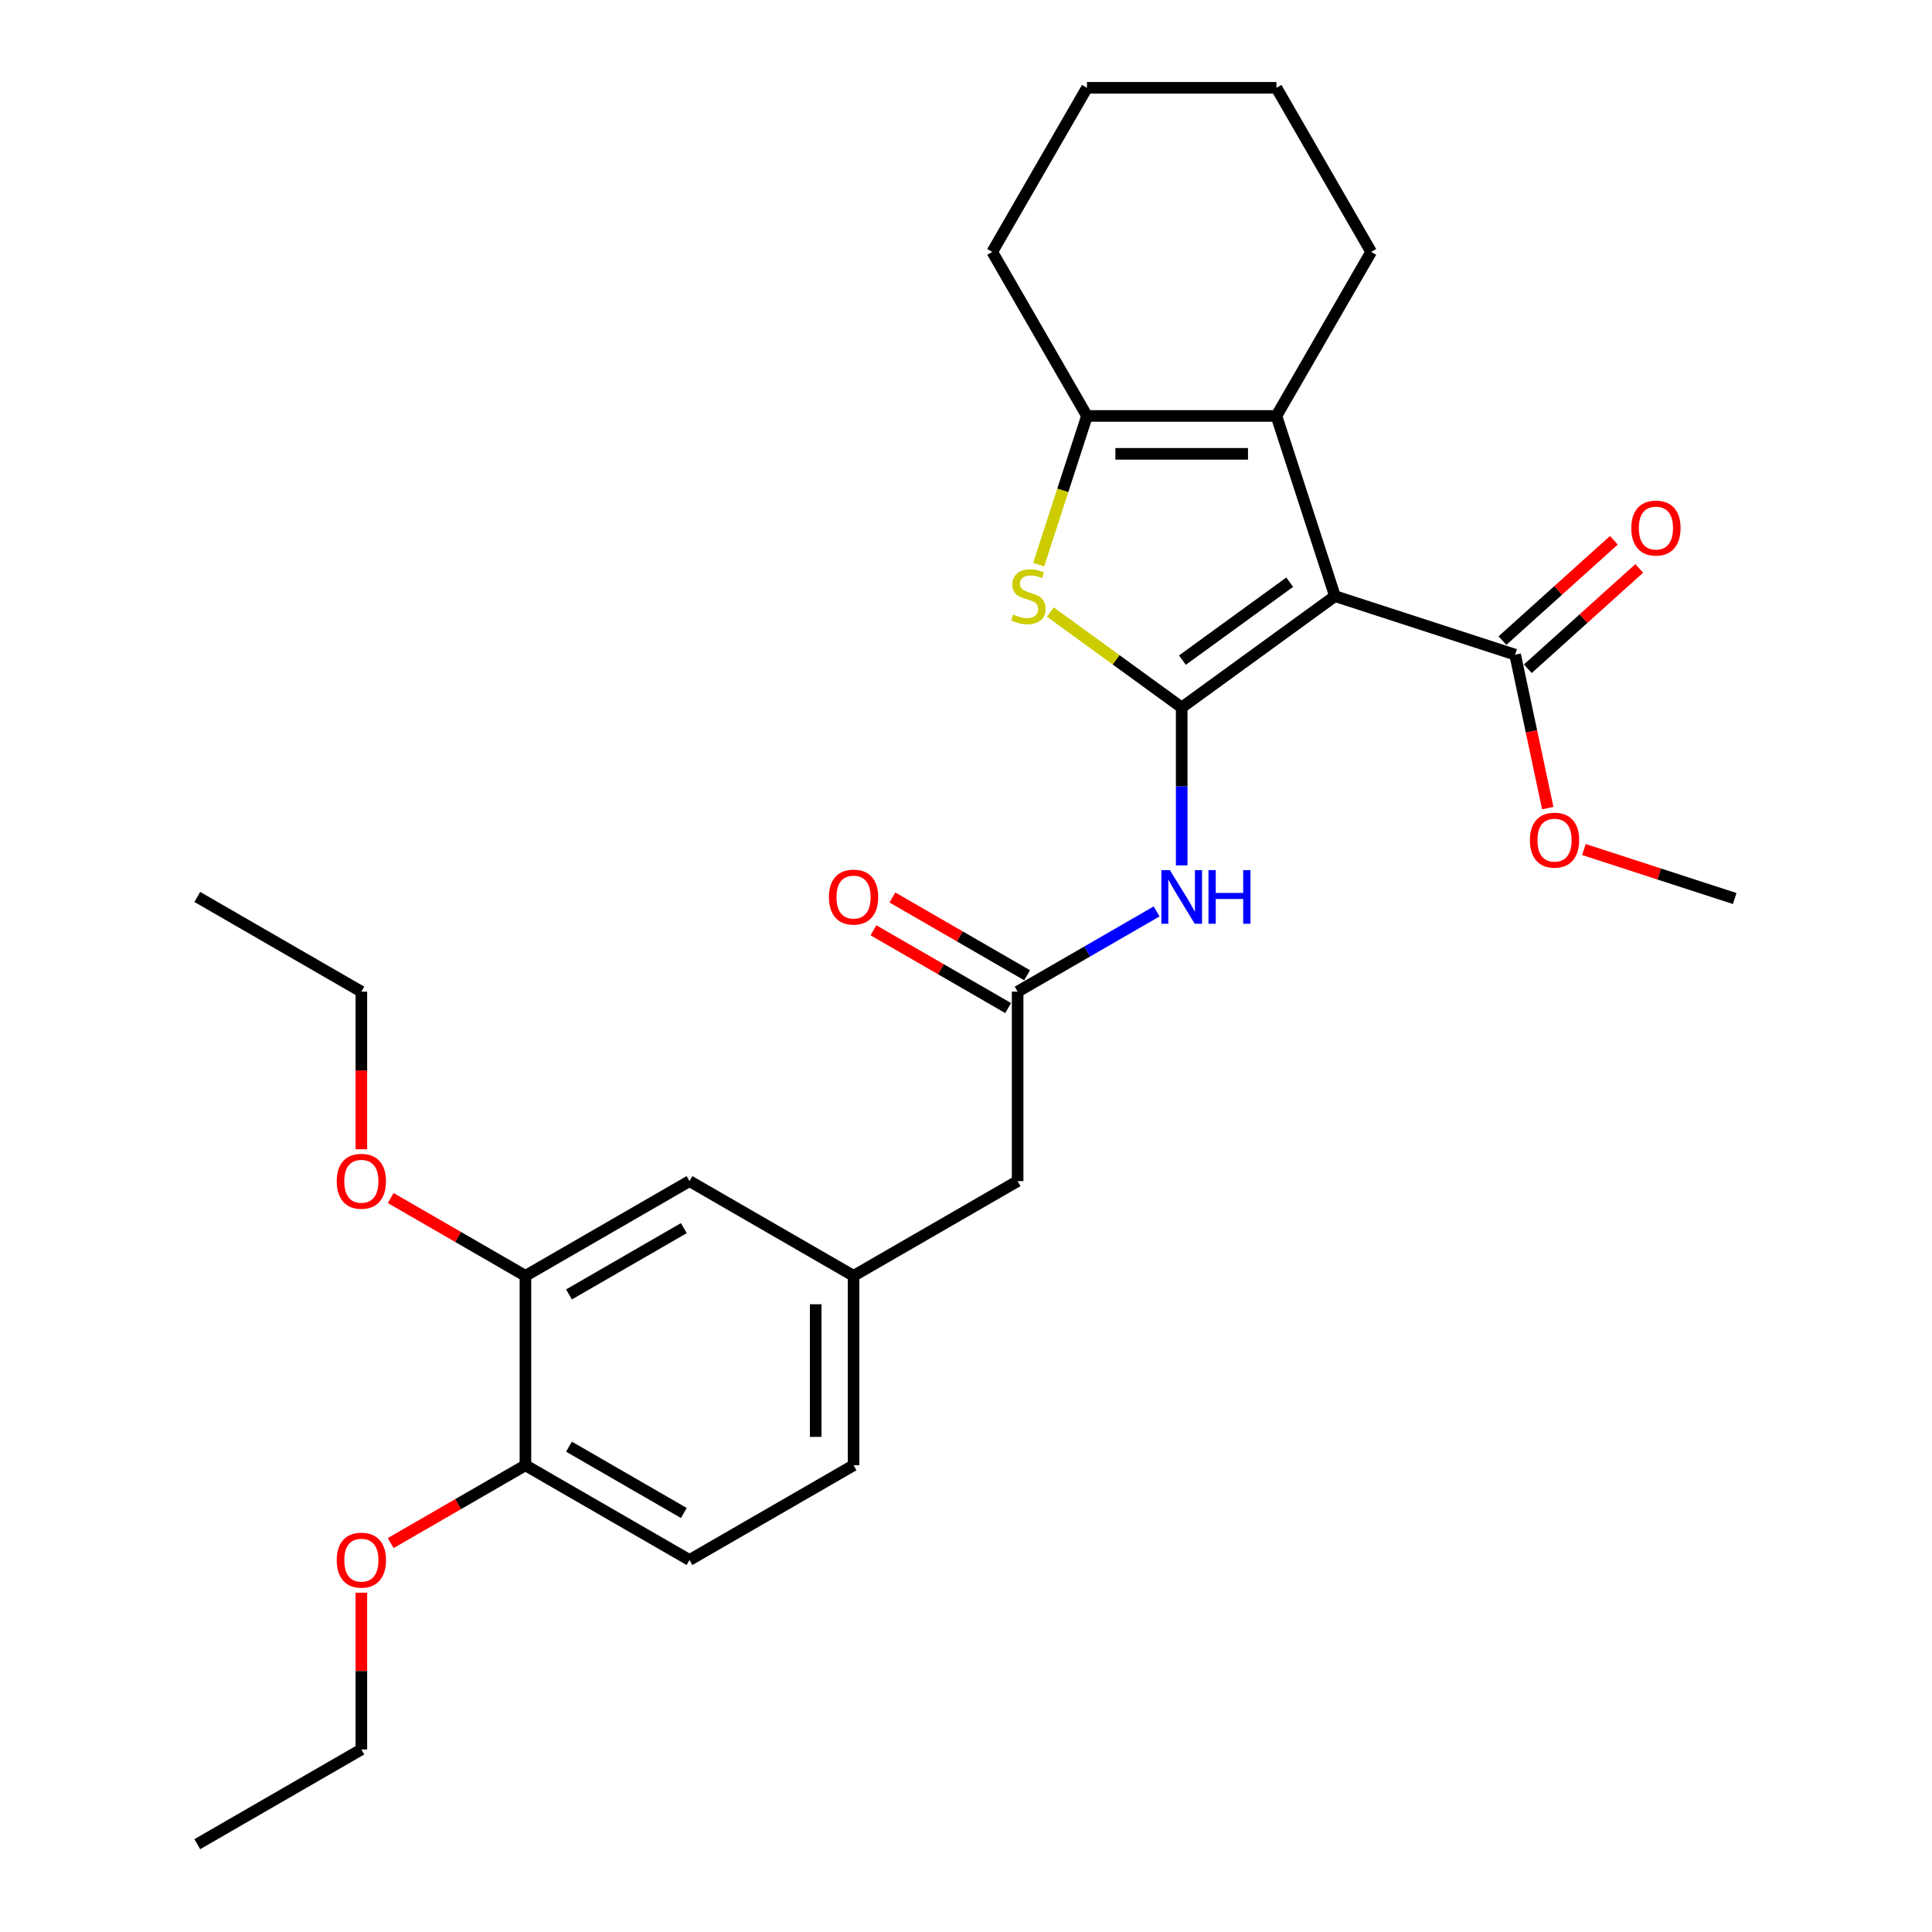 <?xml version='1.0' encoding='iso-8859-1'?>
<svg version='1.1' baseProfile='full'
              xmlns='http://www.w3.org/2000/svg'
                      xmlns:rdkit='http://www.rdkit.org/xml'
                      xmlns:xlink='http://www.w3.org/1999/xlink'
                  xml:space='preserve'
width='1000px' height='1000px' viewBox='0 0 1000 1000'>
<!-- END OF HEADER -->
<rect style='opacity:1.0;fill:#FFFFFF;stroke:none' width='1000' height='1000' x='0' y='0'> </rect>
<path class='bond-0' d='M 611.645,366.194 L 690.976,308.556' style='fill:none;fill-rule:evenodd;stroke:#000000;stroke-width:6px;stroke-linecap:butt;stroke-linejoin:miter;stroke-opacity:1' />
<path class='bond-0' d='M 612.017,341.682 L 667.549,301.336' style='fill:none;fill-rule:evenodd;stroke:#000000;stroke-width:6px;stroke-linecap:butt;stroke-linejoin:miter;stroke-opacity:1' />
<path class='bond-1' d='M 611.645,366.194 L 577.657,341.5' style='fill:none;fill-rule:evenodd;stroke:#000000;stroke-width:6px;stroke-linecap:butt;stroke-linejoin:miter;stroke-opacity:1' />
<path class='bond-1' d='M 577.657,341.5 L 543.669,316.806' style='fill:none;fill-rule:evenodd;stroke:#CCCC00;stroke-width:6px;stroke-linecap:butt;stroke-linejoin:miter;stroke-opacity:1' />
<path class='bond-4' d='M 611.645,366.194 L 611.645,407.055' style='fill:none;fill-rule:evenodd;stroke:#000000;stroke-width:6px;stroke-linecap:butt;stroke-linejoin:miter;stroke-opacity:1' />
<path class='bond-4' d='M 611.645,407.055 L 611.645,447.916' style='fill:none;fill-rule:evenodd;stroke:#0000FF;stroke-width:6px;stroke-linecap:butt;stroke-linejoin:miter;stroke-opacity:1' />
<path class='bond-2' d='M 690.976,308.556 L 660.674,215.297' style='fill:none;fill-rule:evenodd;stroke:#000000;stroke-width:6px;stroke-linecap:butt;stroke-linejoin:miter;stroke-opacity:1' />
<path class='bond-5' d='M 690.976,308.556 L 784.236,338.858' style='fill:none;fill-rule:evenodd;stroke:#000000;stroke-width:6px;stroke-linecap:butt;stroke-linejoin:miter;stroke-opacity:1' />
<path class='bond-3' d='M 537.609,292.259 L 550.113,253.778' style='fill:none;fill-rule:evenodd;stroke:#CCCC00;stroke-width:6px;stroke-linecap:butt;stroke-linejoin:miter;stroke-opacity:1' />
<path class='bond-3' d='M 550.113,253.778 L 562.616,215.297' style='fill:none;fill-rule:evenodd;stroke:#000000;stroke-width:6px;stroke-linecap:butt;stroke-linejoin:miter;stroke-opacity:1' />
<path class='bond-17' d='M 660.674,215.297 L 709.704,130.376' style='fill:none;fill-rule:evenodd;stroke:#000000;stroke-width:6px;stroke-linecap:butt;stroke-linejoin:miter;stroke-opacity:1' />
<path class='bond-28' d='M 660.674,215.297 L 562.616,215.297' style='fill:none;fill-rule:evenodd;stroke:#000000;stroke-width:6px;stroke-linecap:butt;stroke-linejoin:miter;stroke-opacity:1' />
<path class='bond-28' d='M 645.966,234.909 L 577.325,234.909' style='fill:none;fill-rule:evenodd;stroke:#000000;stroke-width:6px;stroke-linecap:butt;stroke-linejoin:miter;stroke-opacity:1' />
<path class='bond-19' d='M 562.616,215.297 L 513.587,130.376' style='fill:none;fill-rule:evenodd;stroke:#000000;stroke-width:6px;stroke-linecap:butt;stroke-linejoin:miter;stroke-opacity:1' />
<path class='bond-6' d='M 598.662,471.748 L 562.693,492.515' style='fill:none;fill-rule:evenodd;stroke:#0000FF;stroke-width:6px;stroke-linecap:butt;stroke-linejoin:miter;stroke-opacity:1' />
<path class='bond-6' d='M 562.693,492.515 L 526.724,513.282' style='fill:none;fill-rule:evenodd;stroke:#000000;stroke-width:6px;stroke-linecap:butt;stroke-linejoin:miter;stroke-opacity:1' />
<path class='bond-10' d='M 790.797,346.145 L 819.633,320.181' style='fill:none;fill-rule:evenodd;stroke:#000000;stroke-width:6px;stroke-linecap:butt;stroke-linejoin:miter;stroke-opacity:1' />
<path class='bond-10' d='M 819.633,320.181 L 848.47,294.217' style='fill:none;fill-rule:evenodd;stroke:#FF0000;stroke-width:6px;stroke-linecap:butt;stroke-linejoin:miter;stroke-opacity:1' />
<path class='bond-10' d='M 777.674,331.571 L 806.51,305.607' style='fill:none;fill-rule:evenodd;stroke:#000000;stroke-width:6px;stroke-linecap:butt;stroke-linejoin:miter;stroke-opacity:1' />
<path class='bond-10' d='M 806.51,305.607 L 835.347,279.642' style='fill:none;fill-rule:evenodd;stroke:#FF0000;stroke-width:6px;stroke-linecap:butt;stroke-linejoin:miter;stroke-opacity:1' />
<path class='bond-15' d='M 784.236,338.858 L 792.676,378.569' style='fill:none;fill-rule:evenodd;stroke:#000000;stroke-width:6px;stroke-linecap:butt;stroke-linejoin:miter;stroke-opacity:1' />
<path class='bond-15' d='M 792.676,378.569 L 801.117,418.28' style='fill:none;fill-rule:evenodd;stroke:#FF0000;stroke-width:6px;stroke-linecap:butt;stroke-linejoin:miter;stroke-opacity:1' />
<path class='bond-11' d='M 531.627,504.79 L 496.766,484.662' style='fill:none;fill-rule:evenodd;stroke:#000000;stroke-width:6px;stroke-linecap:butt;stroke-linejoin:miter;stroke-opacity:1' />
<path class='bond-11' d='M 496.766,484.662 L 461.905,464.535' style='fill:none;fill-rule:evenodd;stroke:#FF0000;stroke-width:6px;stroke-linecap:butt;stroke-linejoin:miter;stroke-opacity:1' />
<path class='bond-11' d='M 521.821,521.774 L 486.96,501.647' style='fill:none;fill-rule:evenodd;stroke:#000000;stroke-width:6px;stroke-linecap:butt;stroke-linejoin:miter;stroke-opacity:1' />
<path class='bond-11' d='M 486.96,501.647 L 452.099,481.52' style='fill:none;fill-rule:evenodd;stroke:#FF0000;stroke-width:6px;stroke-linecap:butt;stroke-linejoin:miter;stroke-opacity:1' />
<path class='bond-13' d='M 526.724,513.282 L 526.724,611.34' style='fill:none;fill-rule:evenodd;stroke:#000000;stroke-width:6px;stroke-linecap:butt;stroke-linejoin:miter;stroke-opacity:1' />
<path class='bond-7' d='M 271.96,660.37 L 356.881,611.34' style='fill:none;fill-rule:evenodd;stroke:#000000;stroke-width:6px;stroke-linecap:butt;stroke-linejoin:miter;stroke-opacity:1' />
<path class='bond-7' d='M 294.504,669.999 L 353.949,635.679' style='fill:none;fill-rule:evenodd;stroke:#000000;stroke-width:6px;stroke-linecap:butt;stroke-linejoin:miter;stroke-opacity:1' />
<path class='bond-18' d='M 271.96,660.37 L 237.099,640.243' style='fill:none;fill-rule:evenodd;stroke:#000000;stroke-width:6px;stroke-linecap:butt;stroke-linejoin:miter;stroke-opacity:1' />
<path class='bond-18' d='M 237.099,640.243 L 202.238,620.115' style='fill:none;fill-rule:evenodd;stroke:#FF0000;stroke-width:6px;stroke-linecap:butt;stroke-linejoin:miter;stroke-opacity:1' />
<path class='bond-30' d='M 271.96,660.37 L 271.96,758.428' style='fill:none;fill-rule:evenodd;stroke:#000000;stroke-width:6px;stroke-linecap:butt;stroke-linejoin:miter;stroke-opacity:1' />
<path class='bond-8' d='M 271.96,758.428 L 356.881,807.458' style='fill:none;fill-rule:evenodd;stroke:#000000;stroke-width:6px;stroke-linecap:butt;stroke-linejoin:miter;stroke-opacity:1' />
<path class='bond-8' d='M 294.504,748.798 L 353.949,783.119' style='fill:none;fill-rule:evenodd;stroke:#000000;stroke-width:6px;stroke-linecap:butt;stroke-linejoin:miter;stroke-opacity:1' />
<path class='bond-20' d='M 271.96,758.428 L 237.099,778.555' style='fill:none;fill-rule:evenodd;stroke:#000000;stroke-width:6px;stroke-linecap:butt;stroke-linejoin:miter;stroke-opacity:1' />
<path class='bond-20' d='M 237.099,778.555 L 202.238,798.682' style='fill:none;fill-rule:evenodd;stroke:#FF0000;stroke-width:6px;stroke-linecap:butt;stroke-linejoin:miter;stroke-opacity:1' />
<path class='bond-9' d='M 356.881,611.34 L 441.803,660.37' style='fill:none;fill-rule:evenodd;stroke:#000000;stroke-width:6px;stroke-linecap:butt;stroke-linejoin:miter;stroke-opacity:1' />
<path class='bond-12' d='M 441.803,660.37 L 526.724,611.34' style='fill:none;fill-rule:evenodd;stroke:#000000;stroke-width:6px;stroke-linecap:butt;stroke-linejoin:miter;stroke-opacity:1' />
<path class='bond-16' d='M 441.803,660.37 L 441.803,758.428' style='fill:none;fill-rule:evenodd;stroke:#000000;stroke-width:6px;stroke-linecap:butt;stroke-linejoin:miter;stroke-opacity:1' />
<path class='bond-16' d='M 422.191,675.078 L 422.191,743.719' style='fill:none;fill-rule:evenodd;stroke:#000000;stroke-width:6px;stroke-linecap:butt;stroke-linejoin:miter;stroke-opacity:1' />
<path class='bond-14' d='M 356.881,807.458 L 441.803,758.428' style='fill:none;fill-rule:evenodd;stroke:#000000;stroke-width:6px;stroke-linecap:butt;stroke-linejoin:miter;stroke-opacity:1' />
<path class='bond-23' d='M 819.822,439.712 L 858.852,452.394' style='fill:none;fill-rule:evenodd;stroke:#FF0000;stroke-width:6px;stroke-linecap:butt;stroke-linejoin:miter;stroke-opacity:1' />
<path class='bond-23' d='M 858.852,452.394 L 897.882,465.076' style='fill:none;fill-rule:evenodd;stroke:#000000;stroke-width:6px;stroke-linecap:butt;stroke-linejoin:miter;stroke-opacity:1' />
<path class='bond-24' d='M 709.704,130.376 L 660.674,45.455' style='fill:none;fill-rule:evenodd;stroke:#000000;stroke-width:6px;stroke-linecap:butt;stroke-linejoin:miter;stroke-opacity:1' />
<path class='bond-21' d='M 187.039,594.847 L 187.039,554.064' style='fill:none;fill-rule:evenodd;stroke:#FF0000;stroke-width:6px;stroke-linecap:butt;stroke-linejoin:miter;stroke-opacity:1' />
<path class='bond-21' d='M 187.039,554.064 L 187.039,513.282' style='fill:none;fill-rule:evenodd;stroke:#000000;stroke-width:6px;stroke-linecap:butt;stroke-linejoin:miter;stroke-opacity:1' />
<path class='bond-25' d='M 513.587,130.376 L 562.616,45.455' style='fill:none;fill-rule:evenodd;stroke:#000000;stroke-width:6px;stroke-linecap:butt;stroke-linejoin:miter;stroke-opacity:1' />
<path class='bond-22' d='M 187.039,824.382 L 187.039,864.949' style='fill:none;fill-rule:evenodd;stroke:#FF0000;stroke-width:6px;stroke-linecap:butt;stroke-linejoin:miter;stroke-opacity:1' />
<path class='bond-22' d='M 187.039,864.949 L 187.039,905.516' style='fill:none;fill-rule:evenodd;stroke:#000000;stroke-width:6px;stroke-linecap:butt;stroke-linejoin:miter;stroke-opacity:1' />
<path class='bond-26' d='M 187.039,513.282 L 102.118,464.252' style='fill:none;fill-rule:evenodd;stroke:#000000;stroke-width:6px;stroke-linecap:butt;stroke-linejoin:miter;stroke-opacity:1' />
<path class='bond-27' d='M 187.039,905.516 L 102.118,954.545' style='fill:none;fill-rule:evenodd;stroke:#000000;stroke-width:6px;stroke-linecap:butt;stroke-linejoin:miter;stroke-opacity:1' />
<path class='bond-29' d='M 660.674,45.455 L 562.616,45.455' style='fill:none;fill-rule:evenodd;stroke:#000000;stroke-width:6px;stroke-linecap:butt;stroke-linejoin:miter;stroke-opacity:1' />
<path  class='atom-2' d='M 524.469 318.088
Q 524.783 318.205, 526.078 318.754
Q 527.372 319.304, 528.784 319.657
Q 530.235 319.97, 531.647 319.97
Q 534.275 319.97, 535.805 318.715
Q 537.335 317.421, 537.335 315.185
Q 537.335 313.655, 536.55 312.714
Q 535.805 311.773, 534.628 311.263
Q 533.452 310.753, 531.49 310.165
Q 529.019 309.419, 527.529 308.713
Q 526.078 308.007, 525.019 306.517
Q 523.999 305.026, 523.999 302.516
Q 523.999 299.025, 526.352 296.868
Q 528.745 294.71, 533.452 294.71
Q 536.668 294.71, 540.316 296.24
L 539.414 299.26
Q 536.08 297.888, 533.569 297.888
Q 530.863 297.888, 529.372 299.025
Q 527.882 300.123, 527.921 302.045
Q 527.921 303.536, 528.666 304.438
Q 529.451 305.34, 530.549 305.85
Q 531.687 306.36, 533.569 306.948
Q 536.08 307.733, 537.57 308.517
Q 539.061 309.302, 540.12 310.91
Q 541.218 312.479, 541.218 315.185
Q 541.218 319.029, 538.629 321.108
Q 536.08 323.147, 531.804 323.147
Q 529.333 323.147, 527.45 322.598
Q 525.607 322.088, 523.41 321.186
L 524.469 318.088
' fill='#CCCC00'/>
<path  class='atom-5' d='M 605.507 450.367
L 614.607 465.076
Q 615.509 466.527, 616.96 469.155
Q 618.411 471.783, 618.49 471.94
L 618.49 450.367
L 622.177 450.367
L 622.177 478.137
L 618.372 478.137
L 608.605 462.056
Q 607.468 460.173, 606.252 458.016
Q 605.075 455.859, 604.722 455.192
L 604.722 478.137
L 601.114 478.137
L 601.114 450.367
L 605.507 450.367
' fill='#0000FF'/>
<path  class='atom-5' d='M 625.511 450.367
L 629.276 450.367
L 629.276 462.174
L 643.475 462.174
L 643.475 450.367
L 647.24 450.367
L 647.24 478.137
L 643.475 478.137
L 643.475 465.311
L 629.276 465.311
L 629.276 478.137
L 625.511 478.137
L 625.511 450.367
' fill='#0000FF'/>
<path  class='atom-11' d='M 844.36 273.323
Q 844.36 266.655, 847.654 262.928
Q 850.949 259.202, 857.107 259.202
Q 863.265 259.202, 866.56 262.928
Q 869.855 266.655, 869.855 273.323
Q 869.855 280.069, 866.521 283.913
Q 863.187 287.718, 857.107 287.718
Q 850.988 287.718, 847.654 283.913
Q 844.36 280.108, 844.36 273.323
M 857.107 284.58
Q 861.343 284.58, 863.618 281.756
Q 865.933 278.892, 865.933 273.323
Q 865.933 267.87, 863.618 265.125
Q 861.343 262.34, 857.107 262.34
Q 852.871 262.34, 850.557 265.086
Q 848.282 267.831, 848.282 273.323
Q 848.282 278.931, 850.557 281.756
Q 852.871 284.58, 857.107 284.58
' fill='#FF0000'/>
<path  class='atom-12' d='M 429.055 464.331
Q 429.055 457.663, 432.35 453.937
Q 435.645 450.21, 441.803 450.21
Q 447.961 450.21, 451.256 453.937
Q 454.55 457.663, 454.55 464.331
Q 454.55 471.077, 451.216 474.921
Q 447.882 478.726, 441.803 478.726
Q 435.684 478.726, 432.35 474.921
Q 429.055 471.116, 429.055 464.331
M 441.803 475.588
Q 446.039 475.588, 448.314 472.764
Q 450.628 469.901, 450.628 464.331
Q 450.628 458.879, 448.314 456.133
Q 446.039 453.348, 441.803 453.348
Q 437.567 453.348, 435.252 456.094
Q 432.977 458.84, 432.977 464.331
Q 432.977 469.94, 435.252 472.764
Q 437.567 475.588, 441.803 475.588
' fill='#FF0000'/>
<path  class='atom-16' d='M 791.875 434.852
Q 791.875 428.184, 795.17 424.458
Q 798.465 420.732, 804.623 420.732
Q 810.781 420.732, 814.076 424.458
Q 817.371 428.184, 817.371 434.852
Q 817.371 441.599, 814.037 445.443
Q 810.703 449.247, 804.623 449.247
Q 798.504 449.247, 795.17 445.443
Q 791.875 441.638, 791.875 434.852
M 804.623 446.109
Q 808.859 446.109, 811.134 443.285
Q 813.448 440.422, 813.448 434.852
Q 813.448 429.4, 811.134 426.655
Q 808.859 423.87, 804.623 423.87
Q 800.387 423.87, 798.073 426.615
Q 795.798 429.361, 795.798 434.852
Q 795.798 440.461, 798.073 443.285
Q 800.387 446.109, 804.623 446.109
' fill='#FF0000'/>
<path  class='atom-19' d='M 174.291 611.419
Q 174.291 604.751, 177.586 601.025
Q 180.881 597.298, 187.039 597.298
Q 193.197 597.298, 196.492 601.025
Q 199.787 604.751, 199.787 611.419
Q 199.787 618.165, 196.453 622.009
Q 193.119 625.814, 187.039 625.814
Q 180.92 625.814, 177.586 622.009
Q 174.291 618.204, 174.291 611.419
M 187.039 622.676
Q 191.275 622.676, 193.55 619.852
Q 195.864 616.988, 195.864 611.419
Q 195.864 605.967, 193.55 603.221
Q 191.275 600.436, 187.039 600.436
Q 182.803 600.436, 180.489 603.182
Q 178.214 605.927, 178.214 611.419
Q 178.214 617.028, 180.489 619.852
Q 182.803 622.676, 187.039 622.676
' fill='#FF0000'/>
<path  class='atom-21' d='M 174.291 807.536
Q 174.291 800.868, 177.586 797.142
Q 180.881 793.416, 187.039 793.416
Q 193.197 793.416, 196.492 797.142
Q 199.787 800.868, 199.787 807.536
Q 199.787 814.282, 196.453 818.126
Q 193.119 821.931, 187.039 821.931
Q 180.92 821.931, 177.586 818.126
Q 174.291 814.322, 174.291 807.536
M 187.039 818.793
Q 191.275 818.793, 193.55 815.969
Q 195.864 813.106, 195.864 807.536
Q 195.864 802.084, 193.55 799.338
Q 191.275 796.553, 187.039 796.553
Q 182.803 796.553, 180.489 799.299
Q 178.214 802.045, 178.214 807.536
Q 178.214 813.145, 180.489 815.969
Q 182.803 818.793, 187.039 818.793
' fill='#FF0000'/>
</svg>
